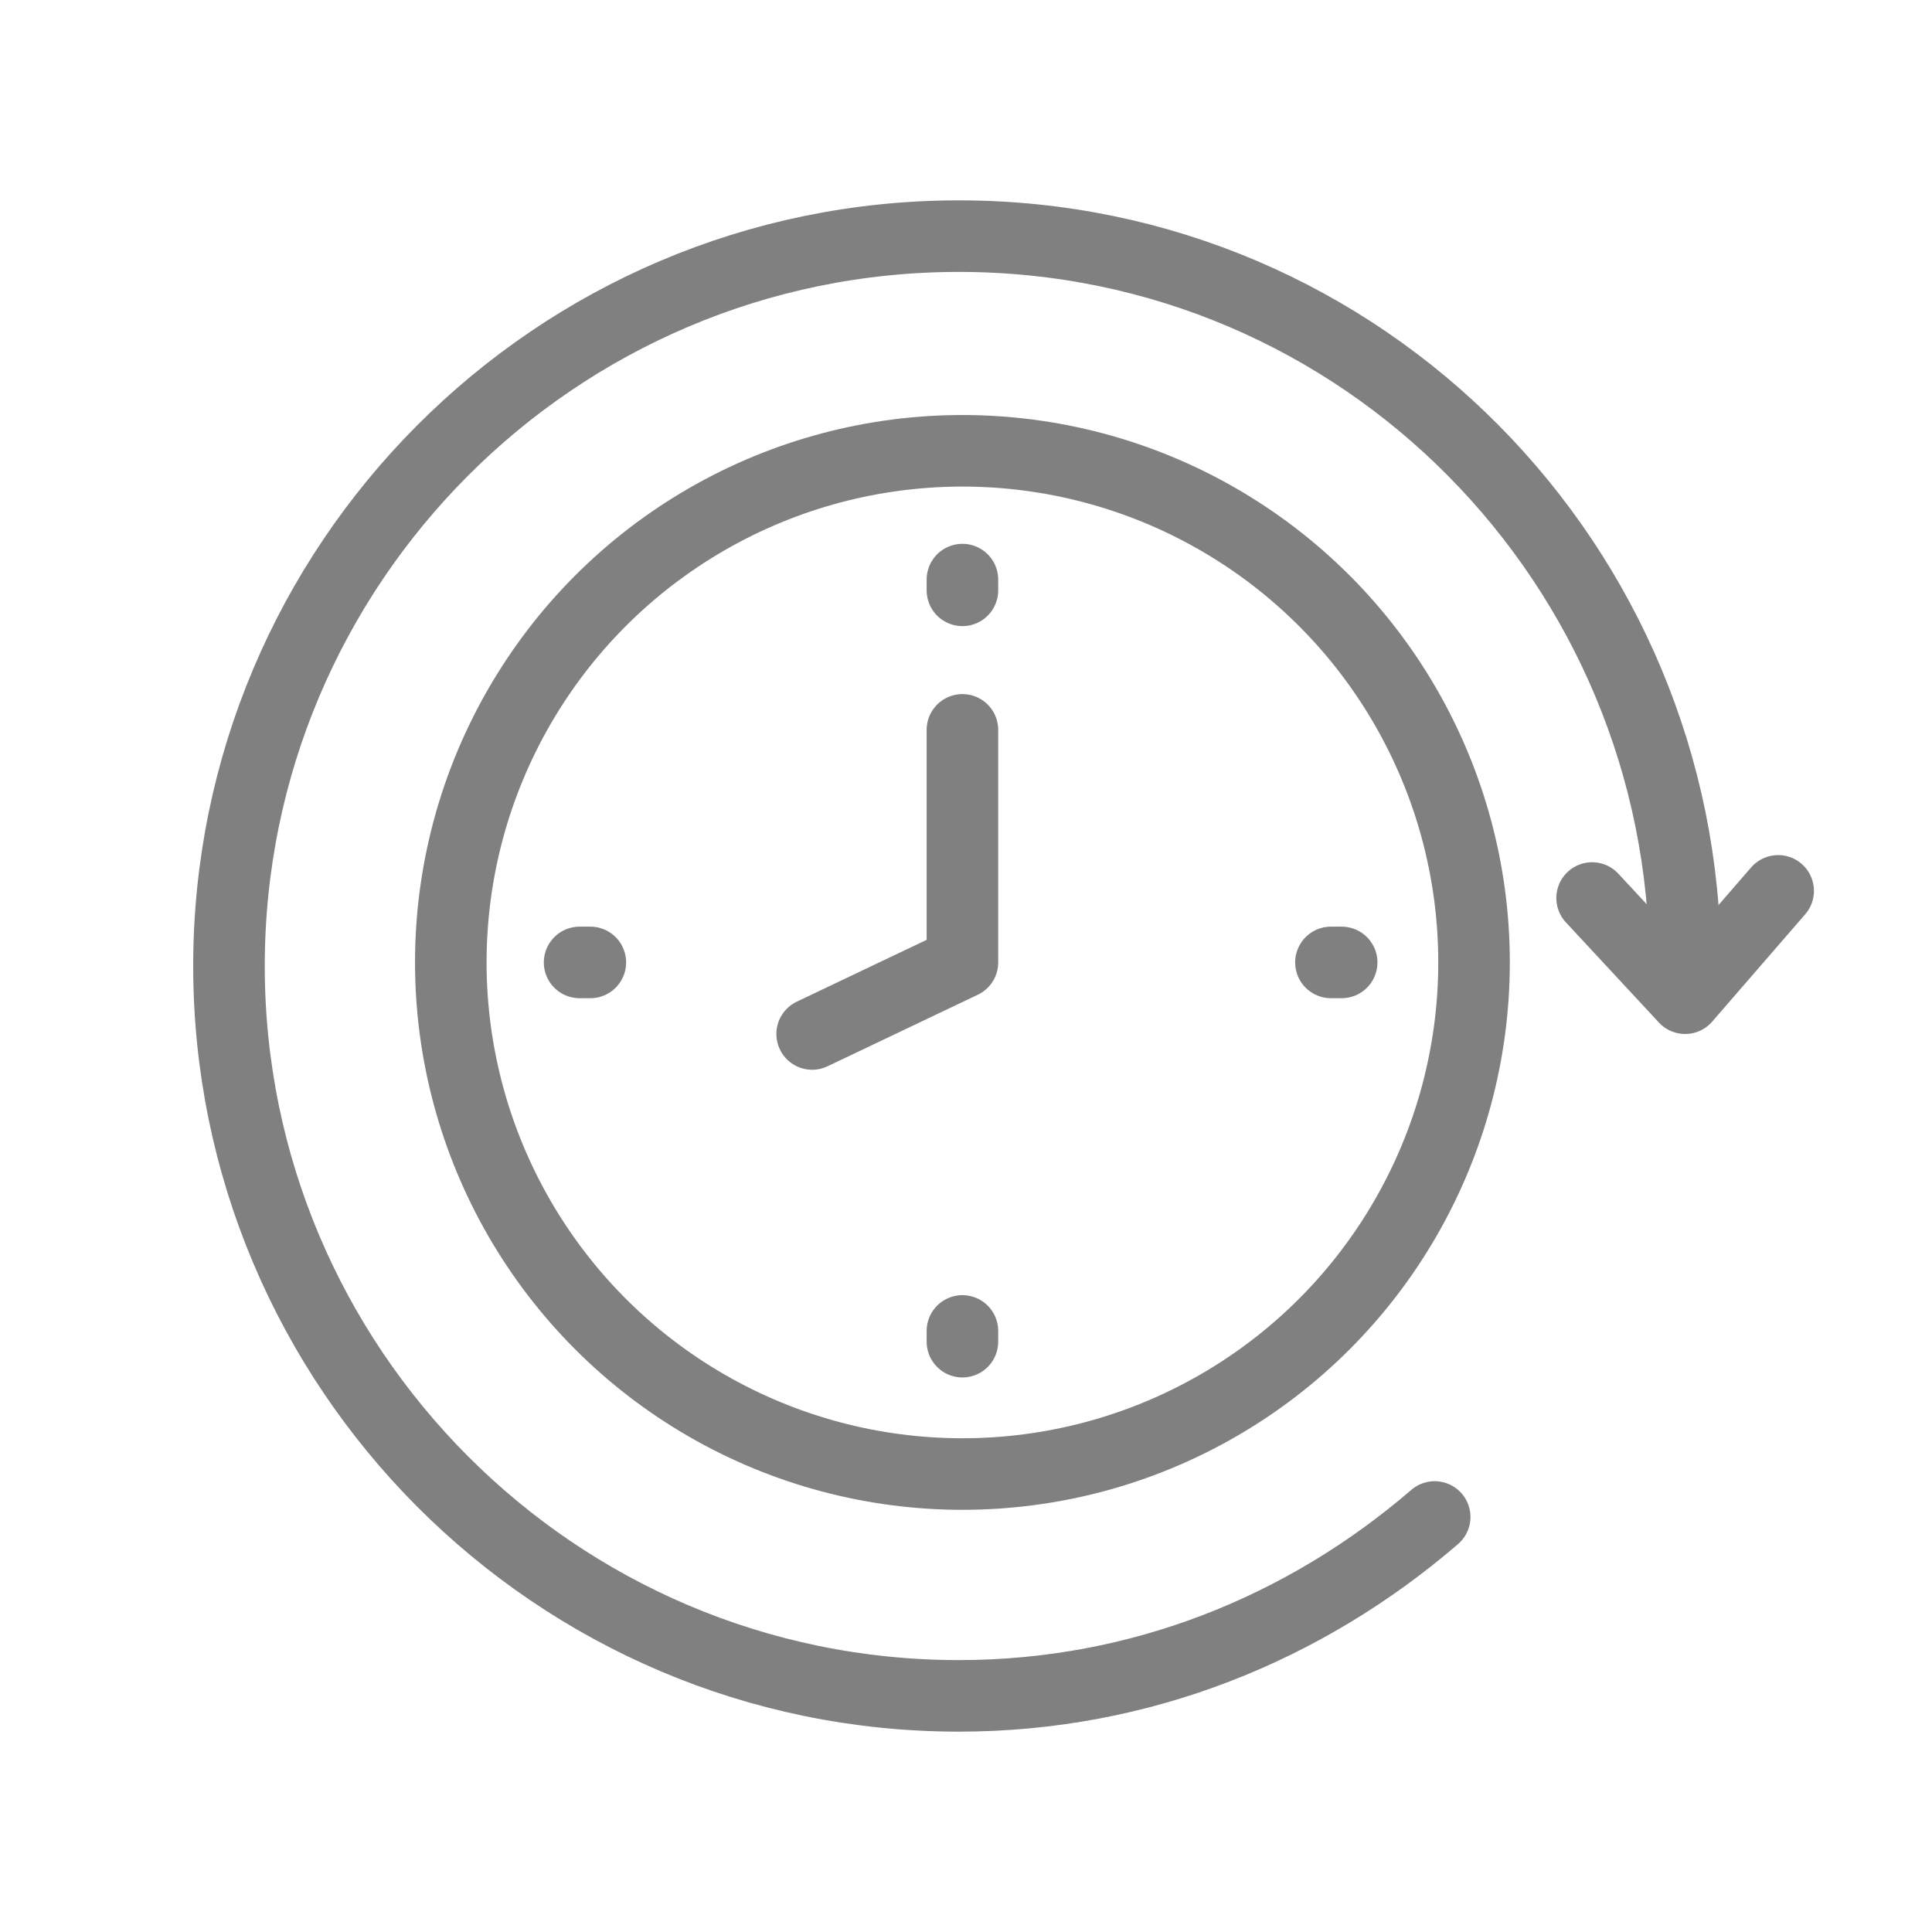 <?xml version="1.0" encoding="utf-8"?>
<!-- Generator: Adobe Illustrator 26.5.0, SVG Export Plug-In . SVG Version: 6.00 Build 0)  -->
<svg version="1.1" id="Layer_2_00000016038229179098788070000006307964391943130266_"
	 xmlns="http://www.w3.org/2000/svg" xmlns:xlink="http://www.w3.org/1999/xlink" x="0px" y="0px" viewBox="0 0 54 54"
	 style="enable-background:new 0 0 54 54;" xml:space="preserve">
<style type="text/css">
	.st0{fill:none;stroke:#808080;stroke-width:2;stroke-linecap:round;stroke-linejoin:round;stroke-miterlimit:10;}
</style>
<circle class="st0" cx="26.9" cy="26.9" r="14.3"/>
<polyline class="st0" points="22.7,28.9 26.9,26.9 26.9,20.4 "/>
<path class="st0" d="M40.1,42.4c-3.6,3.1-8.2,5-13.3,5C15.5,47.4,6.4,38.2,6.4,27S15.5,6.6,26.8,6.6S47.1,15.8,47.1,27"/>
<polyline class="st0" points="44.5,25.1 47.1,27.9 49.7,24.9 "/>
<g>
	<g>
		<path class="st0" d="M16.2,26.9c0.2,0,0.2,0,0.3,0"/>
		<path class="st0" d="M37.2,26.9c0.2,0,0.2,0,0.3,0"/>
	</g>
	<g>
		<path class="st0" d="M26.9,16.2c0,0.2,0,0.2,0,0.3"/>
		<path class="st0" d="M26.9,37.2c0,0.2,0,0.2,0,0.3"/>
	</g>
</g>
</svg>
